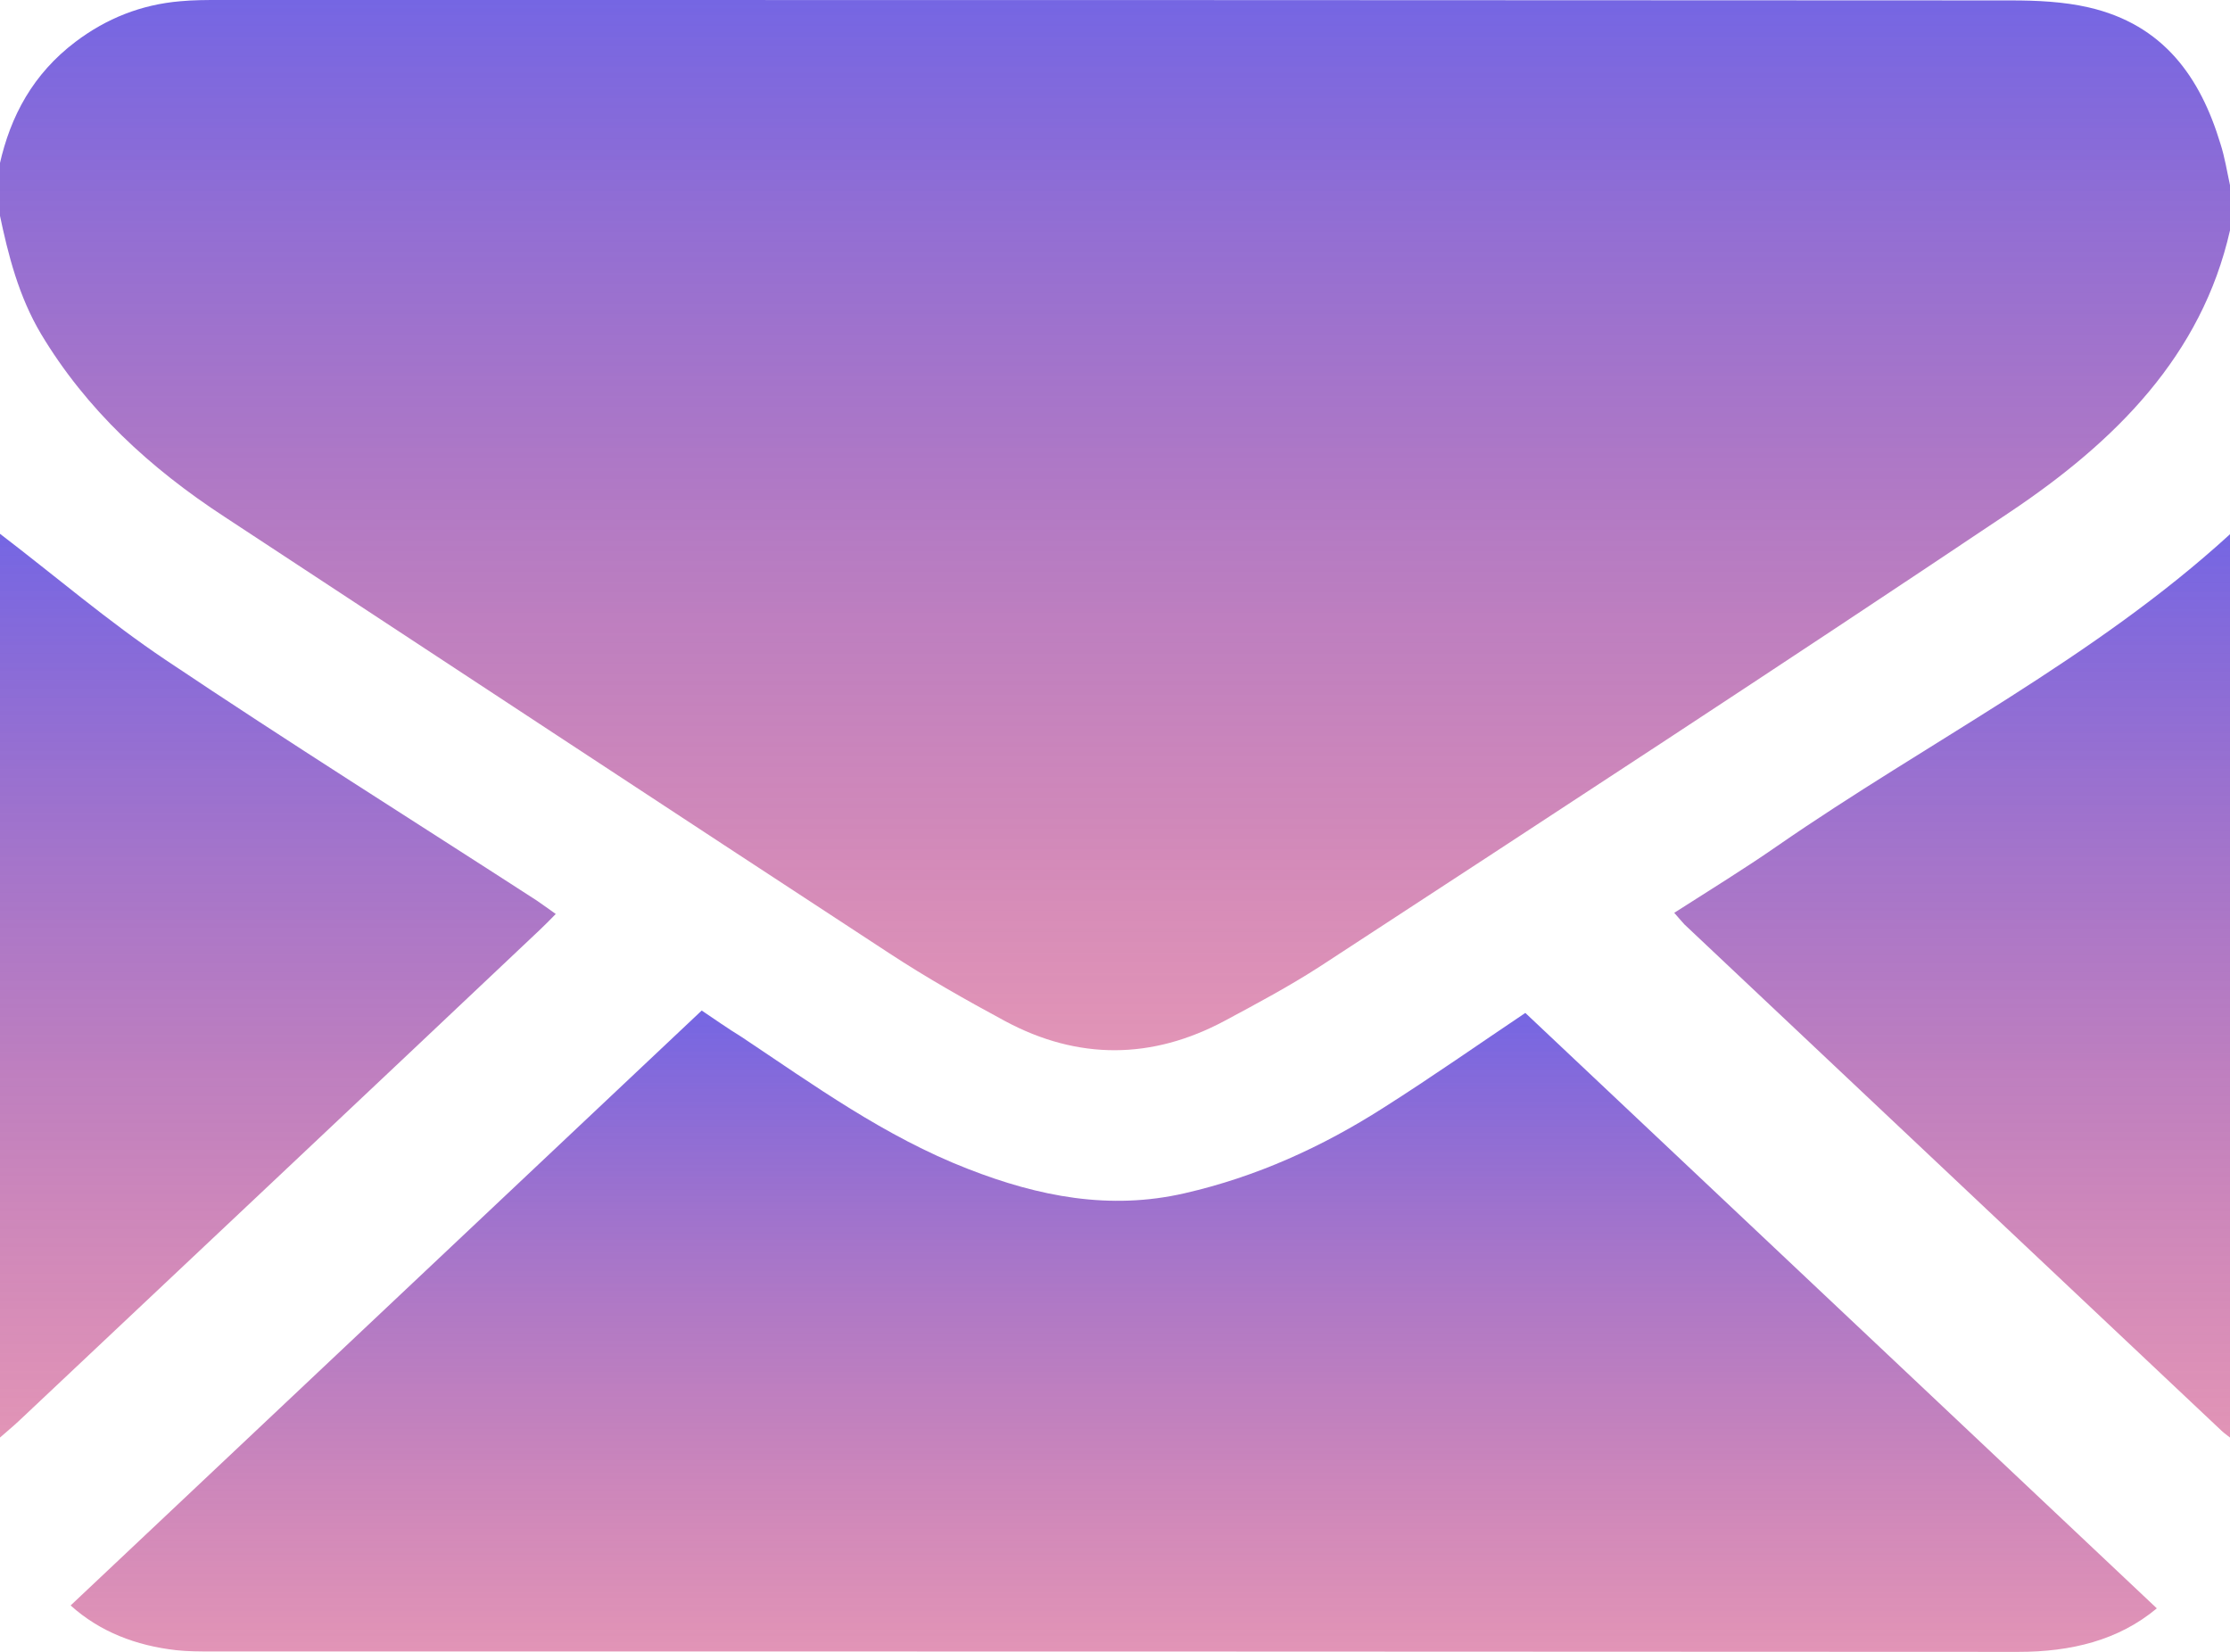 <svg width="27" height="20" viewBox="0 0 27 20" fill="none" xmlns="http://www.w3.org/2000/svg">
<g clip-path="url(#clip0_610_2)">
<path d="M27 2.789C27 2.605 27 2.426 27 2.242C26.963 2.073 26.937 1.904 26.884 1.74C26.642 0.94 26.199 0.298 25.286 0.089C24.986 0.02 24.659 0.005 24.348 0.005C17.118 0 9.888 0 2.658 0C2.5 0 2.342 0 2.183 0.015C1.709 0.055 1.287 0.224 0.913 0.507C0.401 0.895 0.127 1.402 -0.005 1.994C-0.005 2.192 -0.005 2.391 -0.005 2.59C0.1 3.092 0.227 3.589 0.496 4.042C1.044 4.957 1.814 5.667 2.721 6.259C5.4 8.019 8.079 9.784 10.763 11.539C11.217 11.837 11.691 12.105 12.171 12.364C13.052 12.836 13.948 12.831 14.829 12.359C15.219 12.15 15.61 11.941 15.979 11.703C18.774 9.878 21.569 8.054 24.337 6.199C25.613 5.344 26.657 4.305 27 2.789Z" fill="url(#paint0_linear_610_2)"/>
<path d="M27 6.468C25.36 7.969 23.346 8.978 21.521 10.241C21.12 10.52 20.698 10.778 20.271 11.052C20.319 11.106 20.356 11.151 20.393 11.191C22.565 13.239 24.733 15.282 26.9 17.325C26.932 17.355 26.969 17.38 27 17.405C27 13.761 27 10.112 27 6.468Z" fill="url(#paint1_linear_610_2)"/>
<path d="M0 17.405C0.079 17.335 0.158 17.271 0.232 17.201C2.331 15.223 4.435 13.244 6.534 11.26C6.597 11.201 6.655 11.141 6.729 11.066C6.645 11.007 6.571 10.952 6.497 10.902C4.999 9.933 3.486 8.983 2.004 7.989C1.308 7.522 0.67 6.975 0 6.463C0 10.112 0 13.761 0 17.405Z" fill="url(#paint2_linear_610_2)"/>
<path d="M8.496 12.235C5.943 14.641 3.407 17.032 0.855 19.438C1.208 19.756 1.646 19.925 2.136 19.98C2.273 19.995 2.415 19.995 2.558 19.995C9.851 19.995 17.144 19.995 24.437 20C25.075 20 25.65 19.861 26.114 19.473C23.567 17.072 21.025 14.676 18.468 12.264C17.919 12.632 17.345 13.035 16.749 13.413C16.01 13.885 15.214 14.248 14.344 14.447C13.437 14.656 12.577 14.487 11.723 14.154C10.711 13.761 9.856 13.139 8.976 12.553C8.812 12.453 8.659 12.344 8.496 12.235Z" fill="url(#paint3_linear_610_2)"/>
</g>
<defs>
<linearGradient id="paint0_linear_610_2" x1="13.498" y1="0" x2="13.498" y2="12.716" gradientUnits="userSpaceOnUse">
<stop stop-color="#7566E3"/>
<stop offset="1" stop-color="#CE4D86" stop-opacity="0.6"/>
</linearGradient>
<linearGradient id="paint1_linear_610_2" x1="23.636" y1="6.468" x2="23.636" y2="17.405" gradientUnits="userSpaceOnUse">
<stop stop-color="#7566E3"/>
<stop offset="1" stop-color="#CE4D86" stop-opacity="0.6"/>
</linearGradient>
<linearGradient id="paint2_linear_610_2" x1="3.365" y1="6.463" x2="3.365" y2="17.405" gradientUnits="userSpaceOnUse">
<stop stop-color="#7566E3"/>
<stop offset="1" stop-color="#CE4D86" stop-opacity="0.6"/>
</linearGradient>
<linearGradient id="paint3_linear_610_2" x1="13.484" y1="12.235" x2="13.484" y2="20" gradientUnits="userSpaceOnUse">
<stop stop-color="#7566E3"/>
<stop offset="1" stop-color="#CE4D86" stop-opacity="0.6"/>
</linearGradient>
<clipPath id="clip0_610_2">
<rect width="27" height="20" fill="white" transform="matrix(-1 0 0 1 27 0)"/>
</clipPath>
</defs>
</svg>
